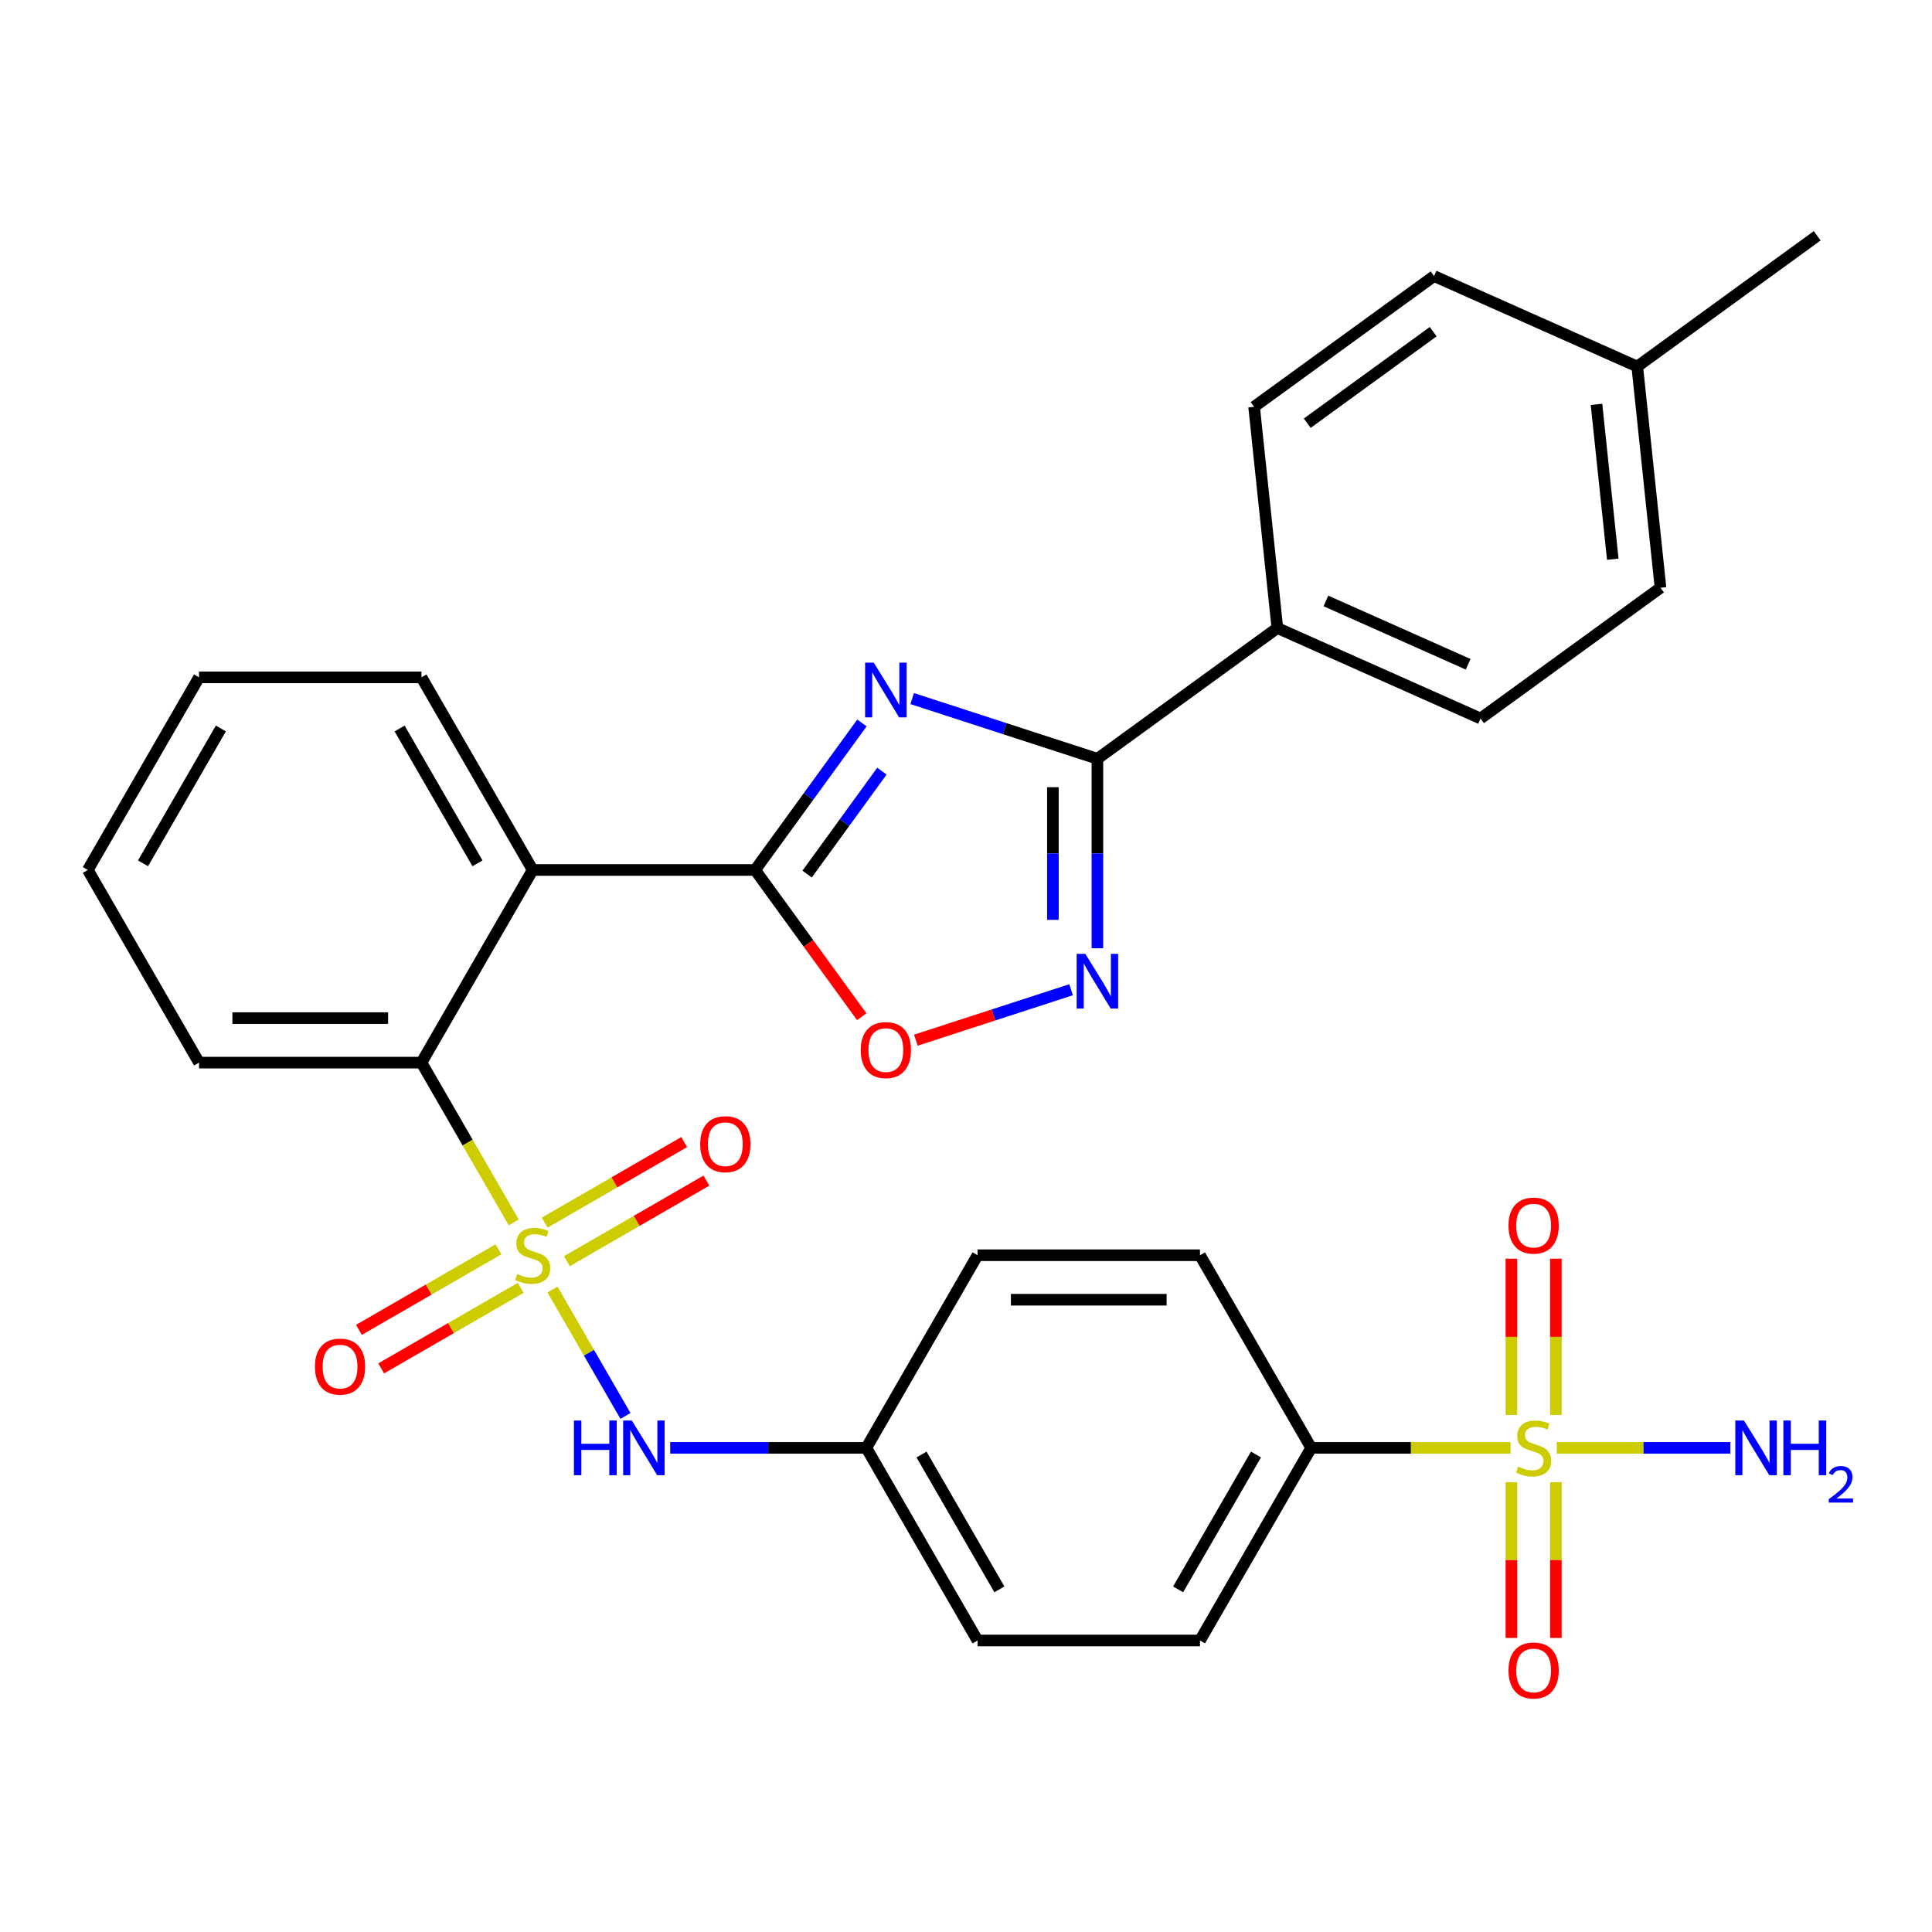 <?xml version='1.0' encoding='iso-8859-1'?>
<svg version='1.1' baseProfile='full'
              xmlns='http://www.w3.org/2000/svg'
                      xmlns:rdkit='http://www.rdkit.org/xml'
                      xmlns:xlink='http://www.w3.org/1999/xlink'
                  xml:space='preserve'
width='1000px' height='1000px' viewBox='0 0 1000 1000'>
<!-- END OF HEADER -->
<rect style='opacity:1.0;fill:#FFFFFF;stroke:none' width='1000' height='1000' x='0' y='0'> </rect>
<path class='bond-6' d='M 265.901,632.712 L 242.025,591.358' style='fill:none;fill-rule:evenodd;stroke:#CCCC00;stroke-width:6px;stroke-linecap:butt;stroke-linejoin:miter;stroke-opacity:1' />
<path class='bond-6' d='M 242.025,591.358 L 218.15,550.004' style='fill:none;fill-rule:evenodd;stroke:#000000;stroke-width:6px;stroke-linecap:butt;stroke-linejoin:miter;stroke-opacity:1' />
<path class='bond-8' d='M 285.968,667.468 L 304.853,700.179' style='fill:none;fill-rule:evenodd;stroke:#CCCC00;stroke-width:6px;stroke-linecap:butt;stroke-linejoin:miter;stroke-opacity:1' />
<path class='bond-8' d='M 304.853,700.179 L 323.739,732.89' style='fill:none;fill-rule:evenodd;stroke:#0000FF;stroke-width:6px;stroke-linecap:butt;stroke-linejoin:miter;stroke-opacity:1' />
<path class='bond-10' d='M 293.43,652.776 L 329.537,631.93' style='fill:none;fill-rule:evenodd;stroke:#CCCC00;stroke-width:6px;stroke-linecap:butt;stroke-linejoin:miter;stroke-opacity:1' />
<path class='bond-10' d='M 329.537,631.93 L 365.644,611.083' style='fill:none;fill-rule:evenodd;stroke:#FF0000;stroke-width:6px;stroke-linecap:butt;stroke-linejoin:miter;stroke-opacity:1' />
<path class='bond-10' d='M 281.917,632.835 L 318.024,611.989' style='fill:none;fill-rule:evenodd;stroke:#CCCC00;stroke-width:6px;stroke-linecap:butt;stroke-linejoin:miter;stroke-opacity:1' />
<path class='bond-10' d='M 318.024,611.989 L 354.131,591.142' style='fill:none;fill-rule:evenodd;stroke:#FF0000;stroke-width:6px;stroke-linecap:butt;stroke-linejoin:miter;stroke-opacity:1' />
<path class='bond-11' d='M 258,646.643 L 221.893,667.49' style='fill:none;fill-rule:evenodd;stroke:#CCCC00;stroke-width:6px;stroke-linecap:butt;stroke-linejoin:miter;stroke-opacity:1' />
<path class='bond-11' d='M 221.893,667.49 L 185.786,688.336' style='fill:none;fill-rule:evenodd;stroke:#FF0000;stroke-width:6px;stroke-linecap:butt;stroke-linejoin:miter;stroke-opacity:1' />
<path class='bond-11' d='M 269.513,666.584 L 233.406,687.431' style='fill:none;fill-rule:evenodd;stroke:#CCCC00;stroke-width:6px;stroke-linecap:butt;stroke-linejoin:miter;stroke-opacity:1' />
<path class='bond-11' d='M 233.406,687.431 L 197.299,708.277' style='fill:none;fill-rule:evenodd;stroke:#FF0000;stroke-width:6px;stroke-linecap:butt;stroke-linejoin:miter;stroke-opacity:1' />
<path class='bond-0' d='M 446.138,374.194 L 418.492,412.246' style='fill:none;fill-rule:evenodd;stroke:#0000FF;stroke-width:6px;stroke-linecap:butt;stroke-linejoin:miter;stroke-opacity:1' />
<path class='bond-0' d='M 418.492,412.246 L 390.845,450.298' style='fill:none;fill-rule:evenodd;stroke:#000000;stroke-width:6px;stroke-linecap:butt;stroke-linejoin:miter;stroke-opacity:1' />
<path class='bond-0' d='M 456.472,399.144 L 437.12,425.781' style='fill:none;fill-rule:evenodd;stroke:#0000FF;stroke-width:6px;stroke-linecap:butt;stroke-linejoin:miter;stroke-opacity:1' />
<path class='bond-0' d='M 437.12,425.781 L 417.767,452.417' style='fill:none;fill-rule:evenodd;stroke:#000000;stroke-width:6px;stroke-linecap:butt;stroke-linejoin:miter;stroke-opacity:1' />
<path class='bond-3' d='M 472.135,361.581 L 520.074,377.157' style='fill:none;fill-rule:evenodd;stroke:#0000FF;stroke-width:6px;stroke-linecap:butt;stroke-linejoin:miter;stroke-opacity:1' />
<path class='bond-3' d='M 520.074,377.157 L 568.012,392.733' style='fill:none;fill-rule:evenodd;stroke:#000000;stroke-width:6px;stroke-linecap:butt;stroke-linejoin:miter;stroke-opacity:1' />
<path class='bond-1' d='M 390.845,450.298 L 275.715,450.298' style='fill:none;fill-rule:evenodd;stroke:#000000;stroke-width:6px;stroke-linecap:butt;stroke-linejoin:miter;stroke-opacity:1' />
<path class='bond-7' d='M 390.845,450.298 L 418.433,488.27' style='fill:none;fill-rule:evenodd;stroke:#000000;stroke-width:6px;stroke-linecap:butt;stroke-linejoin:miter;stroke-opacity:1' />
<path class='bond-7' d='M 418.433,488.27 L 446.022,526.242' style='fill:none;fill-rule:evenodd;stroke:#FF0000;stroke-width:6px;stroke-linecap:butt;stroke-linejoin:miter;stroke-opacity:1' />
<path class='bond-2' d='M 781.843,749.415 L 730.257,749.415' style='fill:none;fill-rule:evenodd;stroke:#CCCC00;stroke-width:6px;stroke-linecap:butt;stroke-linejoin:miter;stroke-opacity:1' />
<path class='bond-2' d='M 730.257,749.415 L 678.671,749.415' style='fill:none;fill-rule:evenodd;stroke:#000000;stroke-width:6px;stroke-linecap:butt;stroke-linejoin:miter;stroke-opacity:1' />
<path class='bond-12' d='M 782.288,767.174 L 782.288,807.483' style='fill:none;fill-rule:evenodd;stroke:#CCCC00;stroke-width:6px;stroke-linecap:butt;stroke-linejoin:miter;stroke-opacity:1' />
<path class='bond-12' d='M 782.288,807.483 L 782.288,847.791' style='fill:none;fill-rule:evenodd;stroke:#FF0000;stroke-width:6px;stroke-linecap:butt;stroke-linejoin:miter;stroke-opacity:1' />
<path class='bond-12' d='M 805.314,767.174 L 805.314,807.483' style='fill:none;fill-rule:evenodd;stroke:#CCCC00;stroke-width:6px;stroke-linecap:butt;stroke-linejoin:miter;stroke-opacity:1' />
<path class='bond-12' d='M 805.314,807.483 L 805.314,847.791' style='fill:none;fill-rule:evenodd;stroke:#FF0000;stroke-width:6px;stroke-linecap:butt;stroke-linejoin:miter;stroke-opacity:1' />
<path class='bond-13' d='M 805.314,732.417 L 805.314,691.958' style='fill:none;fill-rule:evenodd;stroke:#CCCC00;stroke-width:6px;stroke-linecap:butt;stroke-linejoin:miter;stroke-opacity:1' />
<path class='bond-13' d='M 805.314,691.958 L 805.314,651.499' style='fill:none;fill-rule:evenodd;stroke:#FF0000;stroke-width:6px;stroke-linecap:butt;stroke-linejoin:miter;stroke-opacity:1' />
<path class='bond-13' d='M 782.288,732.417 L 782.288,691.958' style='fill:none;fill-rule:evenodd;stroke:#CCCC00;stroke-width:6px;stroke-linecap:butt;stroke-linejoin:miter;stroke-opacity:1' />
<path class='bond-13' d='M 782.288,691.958 L 782.288,651.499' style='fill:none;fill-rule:evenodd;stroke:#FF0000;stroke-width:6px;stroke-linecap:butt;stroke-linejoin:miter;stroke-opacity:1' />
<path class='bond-15' d='M 805.759,749.415 L 850.685,749.415' style='fill:none;fill-rule:evenodd;stroke:#CCCC00;stroke-width:6px;stroke-linecap:butt;stroke-linejoin:miter;stroke-opacity:1' />
<path class='bond-15' d='M 850.685,749.415 L 895.612,749.415' style='fill:none;fill-rule:evenodd;stroke:#0000FF;stroke-width:6px;stroke-linecap:butt;stroke-linejoin:miter;stroke-opacity:1' />
<path class='bond-14' d='M 568.012,392.733 L 661.155,325.062' style='fill:none;fill-rule:evenodd;stroke:#000000;stroke-width:6px;stroke-linecap:butt;stroke-linejoin:miter;stroke-opacity:1' />
<path class='bond-33' d='M 568.012,392.733 L 568.012,441.779' style='fill:none;fill-rule:evenodd;stroke:#000000;stroke-width:6px;stroke-linecap:butt;stroke-linejoin:miter;stroke-opacity:1' />
<path class='bond-33' d='M 568.012,441.779 L 568.012,490.825' style='fill:none;fill-rule:evenodd;stroke:#0000FF;stroke-width:6px;stroke-linecap:butt;stroke-linejoin:miter;stroke-opacity:1' />
<path class='bond-33' d='M 544.986,407.447 L 544.986,441.779' style='fill:none;fill-rule:evenodd;stroke:#000000;stroke-width:6px;stroke-linecap:butt;stroke-linejoin:miter;stroke-opacity:1' />
<path class='bond-33' d='M 544.986,441.779 L 544.986,476.111' style='fill:none;fill-rule:evenodd;stroke:#0000FF;stroke-width:6px;stroke-linecap:butt;stroke-linejoin:miter;stroke-opacity:1' />
<path class='bond-4' d='M 275.715,450.298 L 218.15,550.004' style='fill:none;fill-rule:evenodd;stroke:#000000;stroke-width:6px;stroke-linecap:butt;stroke-linejoin:miter;stroke-opacity:1' />
<path class='bond-21' d='M 275.715,450.298 L 218.15,350.593' style='fill:none;fill-rule:evenodd;stroke:#000000;stroke-width:6px;stroke-linecap:butt;stroke-linejoin:miter;stroke-opacity:1' />
<path class='bond-21' d='M 247.139,446.856 L 206.843,377.062' style='fill:none;fill-rule:evenodd;stroke:#000000;stroke-width:6px;stroke-linecap:butt;stroke-linejoin:miter;stroke-opacity:1' />
<path class='bond-5' d='M 554.394,512.288 L 514.216,525.343' style='fill:none;fill-rule:evenodd;stroke:#0000FF;stroke-width:6px;stroke-linecap:butt;stroke-linejoin:miter;stroke-opacity:1' />
<path class='bond-5' d='M 514.216,525.343 L 474.037,538.398' style='fill:none;fill-rule:evenodd;stroke:#FF0000;stroke-width:6px;stroke-linecap:butt;stroke-linejoin:miter;stroke-opacity:1' />
<path class='bond-27' d='M 218.15,550.004 L 103.02,550.004' style='fill:none;fill-rule:evenodd;stroke:#000000;stroke-width:6px;stroke-linecap:butt;stroke-linejoin:miter;stroke-opacity:1' />
<path class='bond-27' d='M 200.88,526.978 L 120.289,526.978' style='fill:none;fill-rule:evenodd;stroke:#000000;stroke-width:6px;stroke-linecap:butt;stroke-linejoin:miter;stroke-opacity:1' />
<path class='bond-16' d='M 346.898,749.415 L 397.654,749.415' style='fill:none;fill-rule:evenodd;stroke:#0000FF;stroke-width:6px;stroke-linecap:butt;stroke-linejoin:miter;stroke-opacity:1' />
<path class='bond-16' d='M 397.654,749.415 L 448.41,749.415' style='fill:none;fill-rule:evenodd;stroke:#000000;stroke-width:6px;stroke-linecap:butt;stroke-linejoin:miter;stroke-opacity:1' />
<path class='bond-9' d='M 678.671,749.415 L 621.106,849.121' style='fill:none;fill-rule:evenodd;stroke:#000000;stroke-width:6px;stroke-linecap:butt;stroke-linejoin:miter;stroke-opacity:1' />
<path class='bond-9' d='M 650.095,752.858 L 609.799,822.652' style='fill:none;fill-rule:evenodd;stroke:#000000;stroke-width:6px;stroke-linecap:butt;stroke-linejoin:miter;stroke-opacity:1' />
<path class='bond-31' d='M 678.671,749.415 L 621.106,649.71' style='fill:none;fill-rule:evenodd;stroke:#000000;stroke-width:6px;stroke-linecap:butt;stroke-linejoin:miter;stroke-opacity:1' />
<path class='bond-19' d='M 661.155,325.062 L 766.331,371.889' style='fill:none;fill-rule:evenodd;stroke:#000000;stroke-width:6px;stroke-linecap:butt;stroke-linejoin:miter;stroke-opacity:1' />
<path class='bond-19' d='M 686.297,311.05 L 759.92,343.83' style='fill:none;fill-rule:evenodd;stroke:#000000;stroke-width:6px;stroke-linecap:butt;stroke-linejoin:miter;stroke-opacity:1' />
<path class='bond-20' d='M 661.155,325.062 L 649.12,210.562' style='fill:none;fill-rule:evenodd;stroke:#000000;stroke-width:6px;stroke-linecap:butt;stroke-linejoin:miter;stroke-opacity:1' />
<path class='bond-22' d='M 448.41,749.415 L 505.975,649.71' style='fill:none;fill-rule:evenodd;stroke:#000000;stroke-width:6px;stroke-linecap:butt;stroke-linejoin:miter;stroke-opacity:1' />
<path class='bond-23' d='M 448.41,749.415 L 505.975,849.121' style='fill:none;fill-rule:evenodd;stroke:#000000;stroke-width:6px;stroke-linecap:butt;stroke-linejoin:miter;stroke-opacity:1' />
<path class='bond-23' d='M 476.986,752.858 L 517.282,822.652' style='fill:none;fill-rule:evenodd;stroke:#000000;stroke-width:6px;stroke-linecap:butt;stroke-linejoin:miter;stroke-opacity:1' />
<path class='bond-17' d='M 621.106,849.121 L 505.975,849.121' style='fill:none;fill-rule:evenodd;stroke:#000000;stroke-width:6px;stroke-linecap:butt;stroke-linejoin:miter;stroke-opacity:1' />
<path class='bond-18' d='M 621.106,649.71 L 505.975,649.71' style='fill:none;fill-rule:evenodd;stroke:#000000;stroke-width:6px;stroke-linecap:butt;stroke-linejoin:miter;stroke-opacity:1' />
<path class='bond-18' d='M 603.836,672.736 L 523.245,672.736' style='fill:none;fill-rule:evenodd;stroke:#000000;stroke-width:6px;stroke-linecap:butt;stroke-linejoin:miter;stroke-opacity:1' />
<path class='bond-25' d='M 766.331,371.889 L 859.473,304.217' style='fill:none;fill-rule:evenodd;stroke:#000000;stroke-width:6px;stroke-linecap:butt;stroke-linejoin:miter;stroke-opacity:1' />
<path class='bond-24' d='M 649.12,210.562 L 742.262,142.89' style='fill:none;fill-rule:evenodd;stroke:#000000;stroke-width:6px;stroke-linecap:butt;stroke-linejoin:miter;stroke-opacity:1' />
<path class='bond-24' d='M 676.626,219.04 L 741.825,171.669' style='fill:none;fill-rule:evenodd;stroke:#000000;stroke-width:6px;stroke-linecap:butt;stroke-linejoin:miter;stroke-opacity:1' />
<path class='bond-32' d='M 218.15,350.593 L 103.02,350.593' style='fill:none;fill-rule:evenodd;stroke:#000000;stroke-width:6px;stroke-linecap:butt;stroke-linejoin:miter;stroke-opacity:1' />
<path class='bond-26' d='M 742.262,142.89 L 847.439,189.718' style='fill:none;fill-rule:evenodd;stroke:#000000;stroke-width:6px;stroke-linecap:butt;stroke-linejoin:miter;stroke-opacity:1' />
<path class='bond-34' d='M 859.473,304.217 L 847.439,189.718' style='fill:none;fill-rule:evenodd;stroke:#000000;stroke-width:6px;stroke-linecap:butt;stroke-linejoin:miter;stroke-opacity:1' />
<path class='bond-34' d='M 834.768,289.449 L 826.344,209.3' style='fill:none;fill-rule:evenodd;stroke:#000000;stroke-width:6px;stroke-linecap:butt;stroke-linejoin:miter;stroke-opacity:1' />
<path class='bond-28' d='M 847.439,189.718 L 940.581,122.046' style='fill:none;fill-rule:evenodd;stroke:#000000;stroke-width:6px;stroke-linecap:butt;stroke-linejoin:miter;stroke-opacity:1' />
<path class='bond-30' d='M 103.02,550.004 L 45.455,450.298' style='fill:none;fill-rule:evenodd;stroke:#000000;stroke-width:6px;stroke-linecap:butt;stroke-linejoin:miter;stroke-opacity:1' />
<path class='bond-29' d='M 103.02,350.593 L 45.455,450.298' style='fill:none;fill-rule:evenodd;stroke:#000000;stroke-width:6px;stroke-linecap:butt;stroke-linejoin:miter;stroke-opacity:1' />
<path class='bond-29' d='M 114.326,377.062 L 74.03,446.856' style='fill:none;fill-rule:evenodd;stroke:#000000;stroke-width:6px;stroke-linecap:butt;stroke-linejoin:miter;stroke-opacity:1' />
<path  class='atom-0' d='M 267.715 659.43
Q 268.035 659.55, 269.355 660.11
Q 270.675 660.67, 272.115 661.03
Q 273.595 661.35, 275.035 661.35
Q 277.715 661.35, 279.275 660.07
Q 280.835 658.75, 280.835 656.47
Q 280.835 654.91, 280.035 653.95
Q 279.275 652.99, 278.075 652.47
Q 276.875 651.95, 274.875 651.35
Q 272.355 650.59, 270.835 649.87
Q 269.355 649.15, 268.275 647.63
Q 267.235 646.11, 267.235 643.55
Q 267.235 639.99, 269.635 637.79
Q 272.075 635.59, 276.875 635.59
Q 280.155 635.59, 283.875 637.15
L 282.955 640.23
Q 279.555 638.83, 276.995 638.83
Q 274.235 638.83, 272.715 639.99
Q 271.195 641.11, 271.235 643.07
Q 271.235 644.59, 271.995 645.51
Q 272.795 646.43, 273.915 646.95
Q 275.075 647.47, 276.995 648.07
Q 279.555 648.87, 281.075 649.67
Q 282.595 650.47, 283.675 652.11
Q 284.795 653.71, 284.795 656.47
Q 284.795 660.39, 282.155 662.51
Q 279.555 664.59, 275.195 664.59
Q 272.675 664.59, 270.755 664.03
Q 268.875 663.51, 266.635 662.59
L 267.715 659.43
' fill='#CCCC00'/>
<path  class='atom-1' d='M 452.257 342.996
L 461.537 357.996
Q 462.457 359.476, 463.937 362.156
Q 465.417 364.836, 465.497 364.996
L 465.497 342.996
L 469.257 342.996
L 469.257 371.316
L 465.377 371.316
L 455.417 354.916
Q 454.257 352.996, 453.017 350.796
Q 451.817 348.596, 451.457 347.916
L 451.457 371.316
L 447.777 371.316
L 447.777 342.996
L 452.257 342.996
' fill='#0000FF'/>
<path  class='atom-3' d='M 785.801 759.135
Q 786.121 759.255, 787.441 759.815
Q 788.761 760.375, 790.201 760.735
Q 791.681 761.055, 793.121 761.055
Q 795.801 761.055, 797.361 759.775
Q 798.921 758.455, 798.921 756.175
Q 798.921 754.615, 798.121 753.655
Q 797.361 752.695, 796.161 752.175
Q 794.961 751.655, 792.961 751.055
Q 790.441 750.295, 788.921 749.575
Q 787.441 748.855, 786.361 747.335
Q 785.321 745.815, 785.321 743.255
Q 785.321 739.695, 787.721 737.495
Q 790.161 735.295, 794.961 735.295
Q 798.241 735.295, 801.961 736.855
L 801.041 739.935
Q 797.641 738.535, 795.081 738.535
Q 792.321 738.535, 790.801 739.695
Q 789.281 740.815, 789.321 742.775
Q 789.321 744.295, 790.081 745.215
Q 790.881 746.135, 792.001 746.655
Q 793.161 747.175, 795.081 747.775
Q 797.641 748.575, 799.161 749.375
Q 800.681 750.175, 801.761 751.815
Q 802.881 753.415, 802.881 756.175
Q 802.881 760.095, 800.241 762.215
Q 797.641 764.295, 793.281 764.295
Q 790.761 764.295, 788.841 763.735
Q 786.961 763.215, 784.721 762.295
L 785.801 759.135
' fill='#CCCC00'/>
<path  class='atom-6' d='M 561.752 493.704
L 571.032 508.704
Q 571.952 510.184, 573.432 512.864
Q 574.912 515.544, 574.992 515.704
L 574.992 493.704
L 578.752 493.704
L 578.752 522.024
L 574.872 522.024
L 564.912 505.624
Q 563.752 503.704, 562.512 501.504
Q 561.312 499.304, 560.952 498.624
L 560.952 522.024
L 557.272 522.024
L 557.272 493.704
L 561.752 493.704
' fill='#0000FF'/>
<path  class='atom-8' d='M 445.517 543.521
Q 445.517 536.721, 448.877 532.921
Q 452.237 529.121, 458.517 529.121
Q 464.797 529.121, 468.157 532.921
Q 471.517 536.721, 471.517 543.521
Q 471.517 550.401, 468.117 554.321
Q 464.717 558.201, 458.517 558.201
Q 452.277 558.201, 448.877 554.321
Q 445.517 550.441, 445.517 543.521
M 458.517 555.001
Q 462.837 555.001, 465.157 552.121
Q 467.517 549.201, 467.517 543.521
Q 467.517 537.961, 465.157 535.161
Q 462.837 532.321, 458.517 532.321
Q 454.197 532.321, 451.837 535.121
Q 449.517 537.921, 449.517 543.521
Q 449.517 549.241, 451.837 552.121
Q 454.197 555.001, 458.517 555.001
' fill='#FF0000'/>
<path  class='atom-9' d='M 297.06 735.255
L 300.9 735.255
L 300.9 747.295
L 315.38 747.295
L 315.38 735.255
L 319.22 735.255
L 319.22 763.575
L 315.38 763.575
L 315.38 750.495
L 300.9 750.495
L 300.9 763.575
L 297.06 763.575
L 297.06 735.255
' fill='#0000FF'/>
<path  class='atom-9' d='M 327.02 735.255
L 336.3 750.255
Q 337.22 751.735, 338.7 754.415
Q 340.18 757.095, 340.26 757.255
L 340.26 735.255
L 344.02 735.255
L 344.02 763.575
L 340.14 763.575
L 330.18 747.175
Q 329.02 745.255, 327.78 743.055
Q 326.58 740.855, 326.22 740.175
L 326.22 763.575
L 322.54 763.575
L 322.54 735.255
L 327.02 735.255
' fill='#0000FF'/>
<path  class='atom-11' d='M 362.421 592.225
Q 362.421 585.425, 365.781 581.625
Q 369.141 577.825, 375.421 577.825
Q 381.701 577.825, 385.061 581.625
Q 388.421 585.425, 388.421 592.225
Q 388.421 599.105, 385.021 603.025
Q 381.621 606.905, 375.421 606.905
Q 369.181 606.905, 365.781 603.025
Q 362.421 599.145, 362.421 592.225
M 375.421 603.705
Q 379.741 603.705, 382.061 600.825
Q 384.421 597.905, 384.421 592.225
Q 384.421 586.665, 382.061 583.865
Q 379.741 581.025, 375.421 581.025
Q 371.101 581.025, 368.741 583.825
Q 366.421 586.625, 366.421 592.225
Q 366.421 597.945, 368.741 600.825
Q 371.101 603.705, 375.421 603.705
' fill='#FF0000'/>
<path  class='atom-12' d='M 163.009 707.355
Q 163.009 700.555, 166.369 696.755
Q 169.729 692.955, 176.009 692.955
Q 182.289 692.955, 185.649 696.755
Q 189.009 700.555, 189.009 707.355
Q 189.009 714.235, 185.609 718.155
Q 182.209 722.035, 176.009 722.035
Q 169.769 722.035, 166.369 718.155
Q 163.009 714.275, 163.009 707.355
M 176.009 718.835
Q 180.329 718.835, 182.649 715.955
Q 185.009 713.035, 185.009 707.355
Q 185.009 701.795, 182.649 698.995
Q 180.329 696.155, 176.009 696.155
Q 171.689 696.155, 169.329 698.955
Q 167.009 701.755, 167.009 707.355
Q 167.009 713.075, 169.329 715.955
Q 171.689 718.835, 176.009 718.835
' fill='#FF0000'/>
<path  class='atom-13' d='M 780.801 864.626
Q 780.801 857.826, 784.161 854.026
Q 787.521 850.226, 793.801 850.226
Q 800.081 850.226, 803.441 854.026
Q 806.801 857.826, 806.801 864.626
Q 806.801 871.506, 803.401 875.426
Q 800.001 879.306, 793.801 879.306
Q 787.561 879.306, 784.161 875.426
Q 780.801 871.546, 780.801 864.626
M 793.801 876.106
Q 798.121 876.106, 800.441 873.226
Q 802.801 870.306, 802.801 864.626
Q 802.801 859.066, 800.441 856.266
Q 798.121 853.426, 793.801 853.426
Q 789.481 853.426, 787.121 856.226
Q 784.801 859.026, 784.801 864.626
Q 784.801 870.346, 787.121 873.226
Q 789.481 876.106, 793.801 876.106
' fill='#FF0000'/>
<path  class='atom-14' d='M 780.801 634.365
Q 780.801 627.565, 784.161 623.765
Q 787.521 619.965, 793.801 619.965
Q 800.081 619.965, 803.441 623.765
Q 806.801 627.565, 806.801 634.365
Q 806.801 641.245, 803.401 645.165
Q 800.001 649.045, 793.801 649.045
Q 787.561 649.045, 784.161 645.165
Q 780.801 641.285, 780.801 634.365
M 793.801 645.845
Q 798.121 645.845, 800.441 642.965
Q 802.801 640.045, 802.801 634.365
Q 802.801 628.805, 800.441 626.005
Q 798.121 623.165, 793.801 623.165
Q 789.481 623.165, 787.121 625.965
Q 784.801 628.765, 784.801 634.365
Q 784.801 640.085, 787.121 642.965
Q 789.481 645.845, 793.801 645.845
' fill='#FF0000'/>
<path  class='atom-16' d='M 902.671 735.255
L 911.951 750.255
Q 912.871 751.735, 914.351 754.415
Q 915.831 757.095, 915.911 757.255
L 915.911 735.255
L 919.671 735.255
L 919.671 763.575
L 915.791 763.575
L 905.831 747.175
Q 904.671 745.255, 903.431 743.055
Q 902.231 740.855, 901.871 740.175
L 901.871 763.575
L 898.191 763.575
L 898.191 735.255
L 902.671 735.255
' fill='#0000FF'/>
<path  class='atom-16' d='M 923.071 735.255
L 926.911 735.255
L 926.911 747.295
L 941.391 747.295
L 941.391 735.255
L 945.231 735.255
L 945.231 763.575
L 941.391 763.575
L 941.391 750.495
L 926.911 750.495
L 926.911 763.575
L 923.071 763.575
L 923.071 735.255
' fill='#0000FF'/>
<path  class='atom-16' d='M 946.604 762.582
Q 947.29 760.813, 948.927 759.836
Q 950.564 758.833, 952.834 758.833
Q 955.659 758.833, 957.243 760.364
Q 958.827 761.895, 958.827 764.615
Q 958.827 767.387, 956.768 769.974
Q 954.735 772.561, 950.511 775.623
L 959.144 775.623
L 959.144 777.735
L 946.551 777.735
L 946.551 775.967
Q 950.036 773.485, 952.095 771.637
Q 954.181 769.789, 955.184 768.126
Q 956.187 766.463, 956.187 764.747
Q 956.187 762.951, 955.289 761.948
Q 954.392 760.945, 952.834 760.945
Q 951.329 760.945, 950.326 761.552
Q 949.323 762.159, 948.61 763.506
L 946.604 762.582
' fill='#0000FF'/>
</svg>
